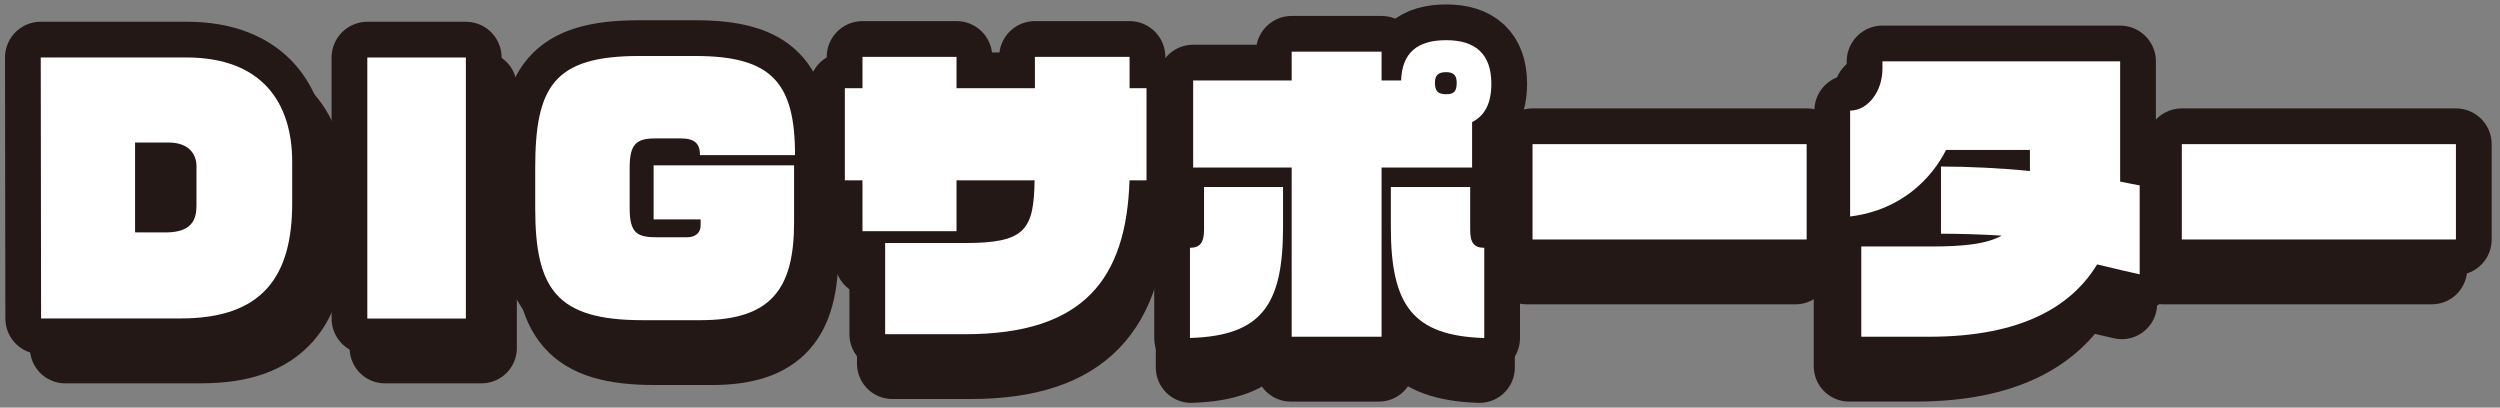<svg width="184" height="30" viewBox="0 0 184 30" fill="none" xmlns="http://www.w3.org/2000/svg">
<rect x="0" y="0" width="184" height="30" fill="#808080" stroke="none"/>
<g clip-path="url(#clip0_1097_32325)">
<path d="M14.881 25.613H4.8L4.775 6.4H15.273C20.787 6.4 22.91 9.791 22.91 14.074V17.134C22.91 22.524 20.762 25.609 14.881 25.609V25.613ZM16.012 14.429C16.012 13.558 15.505 12.661 13.981 12.661H11.581V19.278H13.795C15.662 19.278 16.008 18.336 16.008 17.324V14.429H16.012Z" stroke="#231815" stroke-width="5.2" stroke-linecap="round" stroke-linejoin="round"/>
<path d="M28.332 25.613V6.4H35.44V25.613H28.332Z" stroke="#231815" stroke-width="5.2" stroke-linecap="round" stroke-linejoin="round"/>
<path d="M52.323 13.582C52.323 12.781 51.976 12.36 50.96 12.36H49.069C47.685 12.36 47.247 12.831 47.247 14.528V17.493C47.247 19.422 47.846 19.637 49.3 19.637H51.377C52.092 19.637 52.368 19.212 52.368 18.765V18.319H48.978V14.342H59.109V18.555C59.109 23.498 57.403 25.737 52.373 25.737H48.172C41.99 25.737 40.441 23.453 40.441 17.497V14.532C40.441 8.527 41.804 6.293 47.941 6.293H51.98C57.494 6.293 59.179 8.246 59.179 13.591H52.327L52.323 13.582Z" stroke="#231815" stroke-width="5.2" stroke-linecap="round" stroke-linejoin="round"/>
<path d="M83.306 15.442C83.075 22.694 80.006 26.766 71.445 26.766H65.675V20.055H71.42C75.756 20.055 76.405 19.113 76.45 15.442H70.821V19.183H64.04V15.442H62.772V8.66H64.04V6.352H70.821V8.66H76.475V6.352H83.306V8.66H84.528V15.442H83.306Z" stroke="#231815" stroke-width="5.2" stroke-linecap="round" stroke-linejoin="round"/>
<path d="M87.667 27.051V20.41C88.406 20.41 88.683 20.009 88.683 19.092V15.937H94.382V18.902C94.382 24.647 92.813 26.886 87.667 27.047V27.051ZM108.016 11.159V14.5H101.486V26.956H95.002V14.5H87.894V8.094H95.002V5.976H101.486V8.094H102.894C102.965 6.071 104.047 5.129 106.149 5.129C108.251 5.129 109.403 6.141 109.403 8.33C109.403 9.767 108.941 10.684 108.02 11.155L108.016 11.159ZM102.155 18.902V15.937H107.875V19.092C107.875 20.009 108.127 20.41 108.891 20.41V27.051C103.745 26.886 102.155 24.651 102.155 18.906V18.902ZM106.149 7.483C105.595 7.483 105.339 7.694 105.339 8.259C105.339 8.92 105.591 9.106 106.149 9.106C106.706 9.106 106.909 8.916 106.909 8.259C106.909 7.694 106.657 7.483 106.149 7.483Z" stroke="#231815" stroke-width="5.2" stroke-linecap="round" stroke-linejoin="round"/>
<path d="M112.373 19.798V12.781H132.147V19.798H112.373Z" stroke="#231815" stroke-width="5.2" stroke-linecap="round" stroke-linejoin="round"/>
<path d="M153.094 21.636C151.273 24.696 147.671 26.955 140.981 26.955H136.091V20.314H141.051C143.426 20.314 145.09 20.149 146.218 19.513C144.718 19.418 143.079 19.373 141.836 19.373V14.429C143.773 14.429 146.267 14.549 148.25 14.76V13.207H142.203C141.187 15.255 139.019 17.634 135.281 18.105V10.312C136.529 10.312 137.611 8.945 137.611 7.227V6.686H154.754V15.536C155.353 15.656 155.886 15.771 156.163 15.817V22.363C155.539 22.222 154.432 21.962 153.094 21.632V21.636Z" stroke="#231815" stroke-width="5.2" stroke-linecap="round" stroke-linejoin="round"/>
<path d="M159.206 19.798V12.781H178.981V19.798H159.206Z" stroke="#231815" stroke-width="5.2" stroke-linecap="round" stroke-linejoin="round"/>
<path d="M14.881 25.613H4.8L4.775 6.4H15.273C20.787 6.4 22.91 9.791 22.91 14.074V17.134C22.91 22.524 20.762 25.609 14.881 25.609V25.613ZM16.012 14.429C16.012 13.558 15.505 12.661 13.981 12.661H11.581V19.278H13.795C15.662 19.278 16.008 18.336 16.008 17.324V14.429H16.012Z" fill="#231815"/>
<path d="M28.332 25.613V6.4H35.44V25.613H28.332Z" fill="#231815"/>
<path d="M52.323 13.582C52.323 12.781 51.976 12.36 50.96 12.36H49.069C47.685 12.36 47.247 12.831 47.247 14.528V17.493C47.247 19.422 47.846 19.637 49.3 19.637H51.377C52.092 19.637 52.368 19.212 52.368 18.765V18.319H48.978V14.342H59.109V18.555C59.109 23.498 57.403 25.737 52.373 25.737H48.172C41.99 25.737 40.441 23.453 40.441 17.497V14.532C40.441 8.527 41.804 6.293 47.941 6.293H51.98C57.494 6.293 59.179 8.246 59.179 13.591H52.327L52.323 13.582Z" fill="#231815"/>
<path d="M83.306 15.442C83.075 22.694 80.006 26.766 71.445 26.766H65.675V20.055H71.42C75.756 20.055 76.405 19.113 76.45 15.442H70.821V19.183H64.04V15.442H62.772V8.66H64.04V6.352H70.821V8.66H76.475V6.352H83.306V8.66H84.528V15.442H83.306Z" fill="#231815"/>
<path d="M87.667 27.051V20.41C88.406 20.41 88.683 20.009 88.683 19.092V15.937H94.382V18.902C94.382 24.647 92.813 26.886 87.667 27.047V27.051ZM108.016 11.159V14.5H101.486V26.956H95.002V14.5H87.894V8.094H95.002V5.976H101.486V8.094H102.894C102.965 6.071 104.047 5.129 106.149 5.129C108.251 5.129 109.403 6.141 109.403 8.33C109.403 9.767 108.941 10.684 108.02 11.155L108.016 11.159ZM102.155 18.902V15.937H107.875V19.092C107.875 20.009 108.127 20.41 108.891 20.41V27.051C103.745 26.886 102.155 24.651 102.155 18.906V18.902ZM106.149 7.483C105.595 7.483 105.339 7.694 105.339 8.259C105.339 8.92 105.591 9.106 106.149 9.106C106.706 9.106 106.909 8.916 106.909 8.259C106.909 7.694 106.657 7.483 106.149 7.483Z" fill="#231815"/>
<path d="M112.373 19.798V12.781H132.147V19.798H112.373Z" fill="#231815"/>
<path d="M153.094 21.636C151.273 24.696 147.671 26.955 140.981 26.955H136.091V20.314H141.051C143.426 20.314 145.09 20.149 146.218 19.513C144.718 19.418 143.079 19.373 141.836 19.373V14.429C143.773 14.429 146.267 14.549 148.25 14.76V13.207H142.203C141.187 15.255 139.019 17.634 135.281 18.105V10.312C136.529 10.312 137.611 8.945 137.611 7.227V6.686H154.754V15.536C155.353 15.656 155.886 15.771 156.163 15.817V22.363C155.539 22.222 154.432 21.962 153.094 21.632V21.636Z" fill="#231815"/>
<path d="M159.206 19.798V12.781H178.981V19.798H159.206Z" fill="#231815"/>
<path d="M13.312 23.441H3.024L2.999 4.229H13.712C19.337 4.229 21.505 7.619 21.505 11.902V14.962C21.505 20.352 19.317 23.437 13.312 23.437V23.441ZM14.464 12.257C14.464 11.386 13.947 10.489 12.39 10.489H9.941V17.106H12.201C14.109 17.106 14.46 16.164 14.46 15.152V12.257H14.464Z" stroke="#231815" stroke-width="5.26" stroke-linecap="round" stroke-linejoin="round"/>
<path d="M27.035 23.441V4.232H34.288V23.445H27.035V23.441Z" stroke="#231815" stroke-width="5.26" stroke-linecap="round" stroke-linejoin="round"/>
<path d="M51.518 11.411C51.518 10.609 51.167 10.188 50.13 10.188H48.201C46.789 10.188 46.343 10.659 46.343 12.356V15.322C46.343 17.25 46.954 17.465 48.437 17.465H50.556C51.286 17.465 51.567 17.04 51.567 16.594V16.148H48.106V12.17H58.444V16.383C58.444 21.326 56.701 23.565 51.567 23.565H47.28C40.97 23.565 39.392 21.281 39.392 15.326V12.36C39.392 6.355 40.78 4.121 47.045 4.121H51.167C56.792 4.121 58.514 6.075 58.514 11.419H51.522L51.518 11.411Z" stroke="#231815" stroke-width="5.26" stroke-linecap="round" stroke-linejoin="round"/>
<path d="M83.132 13.274C82.897 20.526 79.767 24.598 71.032 24.598H65.147V17.887H71.011C75.438 17.887 76.095 16.945 76.145 13.274H70.4V17.015H63.478V13.274H62.181V6.492H63.478V4.184H70.4V6.492H76.169V4.184H83.137V6.492H84.384V13.274H83.137H83.132Z" stroke="#231815" stroke-width="5.26" stroke-linecap="round" stroke-linejoin="round"/>
<path d="M87.581 24.879V18.238C88.332 18.238 88.617 17.837 88.617 16.92V13.765H94.432V16.73C94.432 22.475 92.83 24.714 87.581 24.875V24.879ZM108.346 8.987V12.328H101.684V24.784H95.068V12.328H87.816V5.922H95.068V3.804H101.684V5.922H103.122C103.192 3.899 104.299 2.957 106.442 2.957C108.585 2.957 109.763 3.969 109.763 6.158C109.763 7.595 109.292 8.512 108.35 8.983L108.346 8.987ZM102.366 16.73V13.765H108.206V16.92C108.206 17.837 108.466 18.238 109.242 18.238V24.879C103.993 24.714 102.366 22.479 102.366 16.735V16.73ZM106.438 5.311C105.872 5.311 105.612 5.522 105.612 6.088C105.612 6.748 105.872 6.934 106.438 6.934C107.004 6.934 107.214 6.744 107.214 6.088C107.214 5.522 106.954 5.311 106.438 5.311Z" stroke="#231815" stroke-width="5.26" stroke-linecap="round" stroke-linejoin="round"/>
<path d="M112.794 17.626V10.609H132.969V17.626H112.794Z" stroke="#231815" stroke-width="5.26" stroke-linecap="round" stroke-linejoin="round"/>
<path d="M154.345 19.464C152.487 22.524 148.811 24.784 141.984 24.784H136.991V18.142H142.055C144.479 18.142 146.176 17.977 147.329 17.341C145.796 17.246 144.128 17.201 142.856 17.201V12.257C144.834 12.257 147.378 12.377 149.402 12.588V11.035H143.232C142.195 13.083 139.981 15.462 136.169 15.933V8.14C137.441 8.14 138.548 6.773 138.548 5.055V4.514H156.043V13.364C156.654 13.484 157.195 13.6 157.48 13.645V20.191C156.844 20.051 155.712 19.79 154.35 19.46L154.345 19.464Z" stroke="#231815" stroke-width="5.26" stroke-linecap="round" stroke-linejoin="round"/>
<path d="M160.582 17.626V10.609H180.756V17.626H160.582Z" stroke="#231815" stroke-width="5.26" stroke-linecap="round" stroke-linejoin="round"/>
<path d="M13.312 23.441H3.024L2.999 4.229H13.712C19.337 4.229 21.505 7.619 21.505 11.902V14.962C21.505 20.352 19.317 23.437 13.312 23.437V23.441ZM14.464 12.257C14.464 11.386 13.947 10.489 12.39 10.489H9.941V17.106H12.201C14.109 17.106 14.46 16.164 14.46 15.152V12.257H14.464Z" fill="white"/>
<path d="M27.035 23.441V4.232H34.288V23.445H27.035V23.441Z" fill="white"/>
<path d="M51.518 11.411C51.518 10.609 51.167 10.188 50.13 10.188H48.201C46.789 10.188 46.343 10.659 46.343 12.356V15.322C46.343 17.25 46.954 17.465 48.437 17.465H50.556C51.286 17.465 51.567 17.04 51.567 16.594V16.148H48.106V12.17H58.444V16.383C58.444 21.326 56.701 23.565 51.567 23.565H47.28C40.97 23.565 39.392 21.281 39.392 15.326V12.36C39.392 6.355 40.78 4.121 47.045 4.121H51.167C56.792 4.121 58.514 6.075 58.514 11.419H51.522L51.518 11.411Z" fill="white"/>
<path d="M83.132 13.274C82.897 20.526 79.767 24.598 71.032 24.598H65.147V17.887H71.011C75.438 17.887 76.095 16.945 76.145 13.274H70.4V17.015H63.478V13.274H62.181V6.492H63.478V4.184H70.4V6.492H76.169V4.184H83.137V6.492H84.384V13.274H83.137H83.132Z" fill="white"/>
<path d="M87.581 24.879V18.238C88.332 18.238 88.617 17.837 88.617 16.92V13.765H94.432V16.73C94.432 22.475 92.83 24.714 87.581 24.875V24.879ZM108.346 8.987V12.328H101.684V24.784H95.068V12.328H87.816V5.922H95.068V3.804H101.684V5.922H103.122C103.192 3.899 104.299 2.957 106.442 2.957C108.585 2.957 109.763 3.969 109.763 6.158C109.763 7.595 109.292 8.512 108.35 8.983L108.346 8.987ZM102.366 16.73V13.765H108.206V16.92C108.206 17.837 108.466 18.238 109.242 18.238V24.879C103.993 24.714 102.366 22.479 102.366 16.735V16.73ZM106.438 5.311C105.872 5.311 105.612 5.522 105.612 6.088C105.612 6.748 105.872 6.934 106.438 6.934C107.004 6.934 107.214 6.744 107.214 6.088C107.214 5.522 106.954 5.311 106.438 5.311Z" fill="white"/>
<path d="M112.794 17.626V10.609H132.969V17.626H112.794Z" fill="white"/>
<path d="M154.345 19.464C152.487 22.524 148.811 24.784 141.984 24.784H136.991V18.142H142.055C144.479 18.142 146.176 17.977 147.329 17.341C145.796 17.246 144.128 17.201 142.856 17.201V12.257C144.834 12.257 147.378 12.377 149.402 12.588V11.035H143.232C142.195 13.083 139.981 15.462 136.169 15.933V8.14C137.441 8.14 138.548 6.773 138.548 5.055V4.514H156.043V13.364C156.654 13.484 157.195 13.6 157.48 13.645V20.191C156.844 20.051 155.712 19.79 154.35 19.46L154.345 19.464Z" fill="white"/>
<path d="M160.582 17.626V10.609H180.756V17.626H160.582Z" fill="white"/>
</g>
<defs>
<clipPath id="clip0_1097_32325">
<rect width="183.75" height="30" fill="white" transform="translate(0.02)"/>
</clipPath>
</defs>
</svg>
